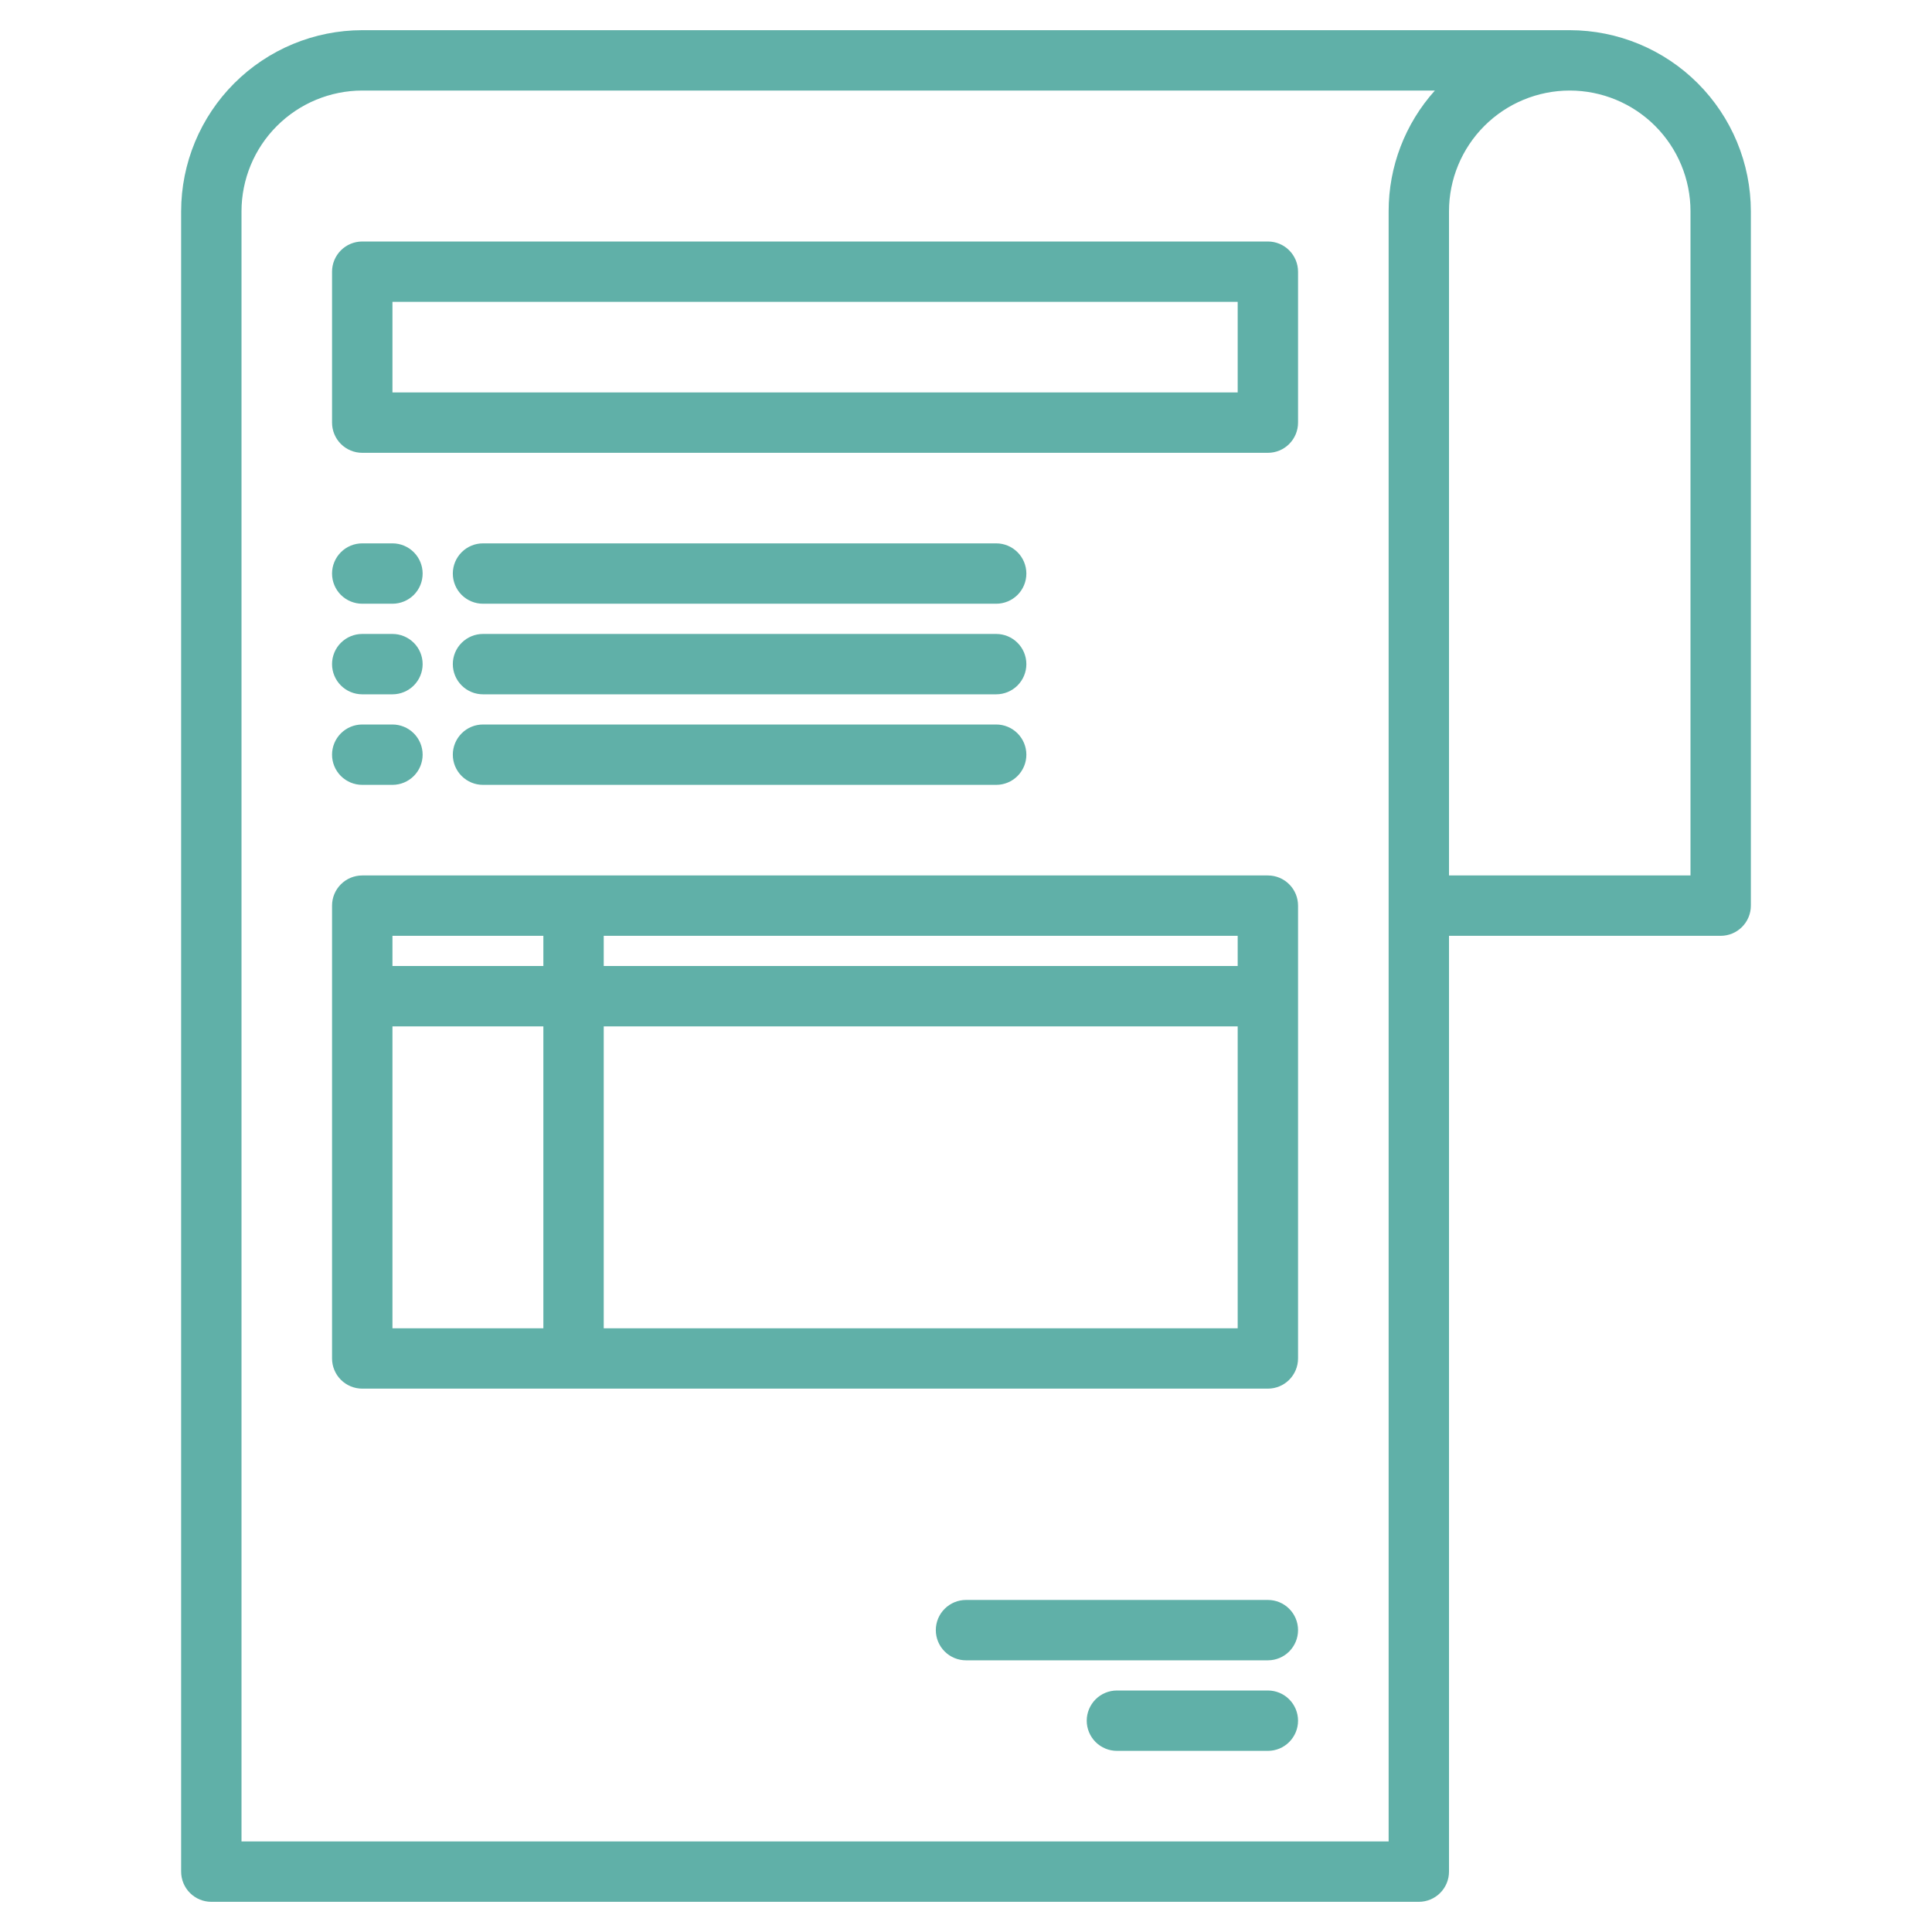 <?xml version="1.0" encoding="UTF-8"?> <svg xmlns="http://www.w3.org/2000/svg" width="45" height="45" viewBox="0 0 45 45" fill="none"> <path d="M36.562 0.703H8.438C7.319 0.704 6.247 1.149 5.456 1.94C4.665 2.731 4.22 3.803 4.219 4.922V43.594C4.219 43.78 4.293 43.959 4.425 44.091C4.557 44.223 4.735 44.297 4.922 44.297H33.047C33.233 44.297 33.412 44.223 33.544 44.091C33.676 43.959 33.75 43.78 33.75 43.594V21.797H40.078C40.265 21.797 40.443 21.723 40.575 21.591C40.707 21.459 40.781 21.28 40.781 21.094V4.922C40.78 3.803 40.335 2.731 39.544 1.94C38.753 1.149 37.681 0.704 36.562 0.703ZM32.344 4.922V42.891H5.625V4.922C5.626 4.176 5.922 3.461 6.45 2.934C6.977 2.407 7.692 2.11 8.438 2.109H33.421C32.727 2.881 32.343 3.883 32.344 4.922ZM39.375 20.391H33.75V4.922C33.75 4.176 34.046 3.461 34.574 2.933C35.101 2.406 35.817 2.109 36.562 2.109C37.308 2.109 38.024 2.406 38.551 2.933C39.079 3.461 39.375 4.176 39.375 4.922V20.391Z" fill="#60B0A8"></path> <path d="M29.531 20.391H8.438C8.251 20.391 8.072 20.465 7.94 20.597C7.808 20.728 7.734 20.907 7.734 21.094V31.641C7.734 31.827 7.808 32.006 7.94 32.138C8.072 32.27 8.251 32.344 8.438 32.344H29.531C29.718 32.344 29.897 32.27 30.028 32.138C30.16 32.006 30.234 31.827 30.234 31.641V21.094C30.234 20.907 30.16 20.728 30.028 20.597C29.897 20.465 29.718 20.391 29.531 20.391ZM28.828 22.5H14.062V21.797H28.828V22.5ZM12.656 21.797V22.5H9.141V21.797H12.656ZM9.141 23.906H12.656V30.938H9.141V23.906ZM14.062 30.938V23.906H28.828V30.938H14.062Z" fill="#60B0A8"></path> <path d="M29.531 5.625H8.438C8.251 5.625 8.072 5.699 7.94 5.831C7.808 5.963 7.734 6.142 7.734 6.328V9.844C7.734 10.03 7.808 10.209 7.94 10.341C8.072 10.473 8.251 10.547 8.438 10.547H29.531C29.718 10.547 29.897 10.473 30.028 10.341C30.16 10.209 30.234 10.03 30.234 9.844V6.328C30.234 6.142 30.16 5.963 30.028 5.831C29.897 5.699 29.718 5.625 29.531 5.625ZM28.828 9.141H9.141V7.031H28.828V9.141Z" fill="#60B0A8"></path> <path d="M11.25 14.062H23.203C23.39 14.062 23.568 13.988 23.7 13.857C23.832 13.725 23.906 13.546 23.906 13.359C23.906 13.173 23.832 12.994 23.7 12.862C23.568 12.73 23.39 12.656 23.203 12.656H11.25C11.063 12.656 10.885 12.73 10.753 12.862C10.621 12.994 10.547 13.173 10.547 13.359C10.547 13.546 10.621 13.725 10.753 13.857C10.885 13.988 11.063 14.062 11.25 14.062Z" fill="#60B0A8"></path> <path d="M8.438 14.062H9.141C9.327 14.062 9.506 13.988 9.638 13.857C9.77 13.725 9.844 13.546 9.844 13.359C9.844 13.173 9.77 12.994 9.638 12.862C9.506 12.73 9.327 12.656 9.141 12.656H8.438C8.251 12.656 8.072 12.73 7.94 12.862C7.808 12.994 7.734 13.173 7.734 13.359C7.734 13.546 7.808 13.725 7.94 13.857C8.072 13.988 8.251 14.062 8.438 14.062Z" fill="#60B0A8"></path> <path d="M11.25 16.172H23.203C23.39 16.172 23.568 16.098 23.7 15.966C23.832 15.834 23.906 15.655 23.906 15.469C23.906 15.282 23.832 15.103 23.7 14.972C23.568 14.84 23.39 14.766 23.203 14.766H11.25C11.063 14.766 10.885 14.84 10.753 14.972C10.621 15.103 10.547 15.282 10.547 15.469C10.547 15.655 10.621 15.834 10.753 15.966C10.885 16.098 11.063 16.172 11.25 16.172Z" fill="#60B0A8"></path> <path d="M8.438 16.172H9.141C9.327 16.172 9.506 16.098 9.638 15.966C9.77 15.834 9.844 15.655 9.844 15.469C9.844 15.282 9.77 15.103 9.638 14.972C9.506 14.84 9.327 14.766 9.141 14.766H8.438C8.251 14.766 8.072 14.84 7.94 14.972C7.808 15.103 7.734 15.282 7.734 15.469C7.734 15.655 7.808 15.834 7.94 15.966C8.072 16.098 8.251 16.172 8.438 16.172Z" fill="#60B0A8"></path> <path d="M11.25 18.281H23.203C23.39 18.281 23.568 18.207 23.7 18.075C23.832 17.943 23.906 17.765 23.906 17.578C23.906 17.392 23.832 17.213 23.7 17.081C23.568 16.949 23.39 16.875 23.203 16.875H11.25C11.063 16.875 10.885 16.949 10.753 17.081C10.621 17.213 10.547 17.392 10.547 17.578C10.547 17.765 10.621 17.943 10.753 18.075C10.885 18.207 11.063 18.281 11.25 18.281Z" fill="#60B0A8"></path> <path d="M8.438 18.281H9.141C9.327 18.281 9.506 18.207 9.638 18.075C9.77 17.943 9.844 17.765 9.844 17.578C9.844 17.392 9.77 17.213 9.638 17.081C9.506 16.949 9.327 16.875 9.141 16.875H8.438C8.251 16.875 8.072 16.949 7.94 17.081C7.808 17.213 7.734 17.392 7.734 17.578C7.734 17.765 7.808 17.943 7.94 18.075C8.072 18.207 8.251 18.281 8.438 18.281Z" fill="#60B0A8"></path> <path d="M29.531 37.266H22.5C22.314 37.266 22.135 37.34 22.003 37.472C21.871 37.603 21.797 37.782 21.797 37.969C21.797 38.155 21.871 38.334 22.003 38.466C22.135 38.598 22.314 38.672 22.5 38.672H29.531C29.718 38.672 29.897 38.598 30.028 38.466C30.16 38.334 30.234 38.155 30.234 37.969C30.234 37.782 30.16 37.603 30.028 37.472C29.897 37.34 29.718 37.266 29.531 37.266Z" fill="#60B0A8"></path> <path d="M29.531 39.375H26.016C25.829 39.375 25.65 39.449 25.518 39.581C25.387 39.713 25.312 39.892 25.312 40.078C25.312 40.265 25.387 40.443 25.518 40.575C25.65 40.707 25.829 40.781 26.016 40.781H29.531C29.718 40.781 29.897 40.707 30.028 40.575C30.16 40.443 30.234 40.265 30.234 40.078C30.234 39.892 30.16 39.713 30.028 39.581C29.897 39.449 29.718 39.375 29.531 39.375Z" fill="#60B0A8"></path> </svg> 